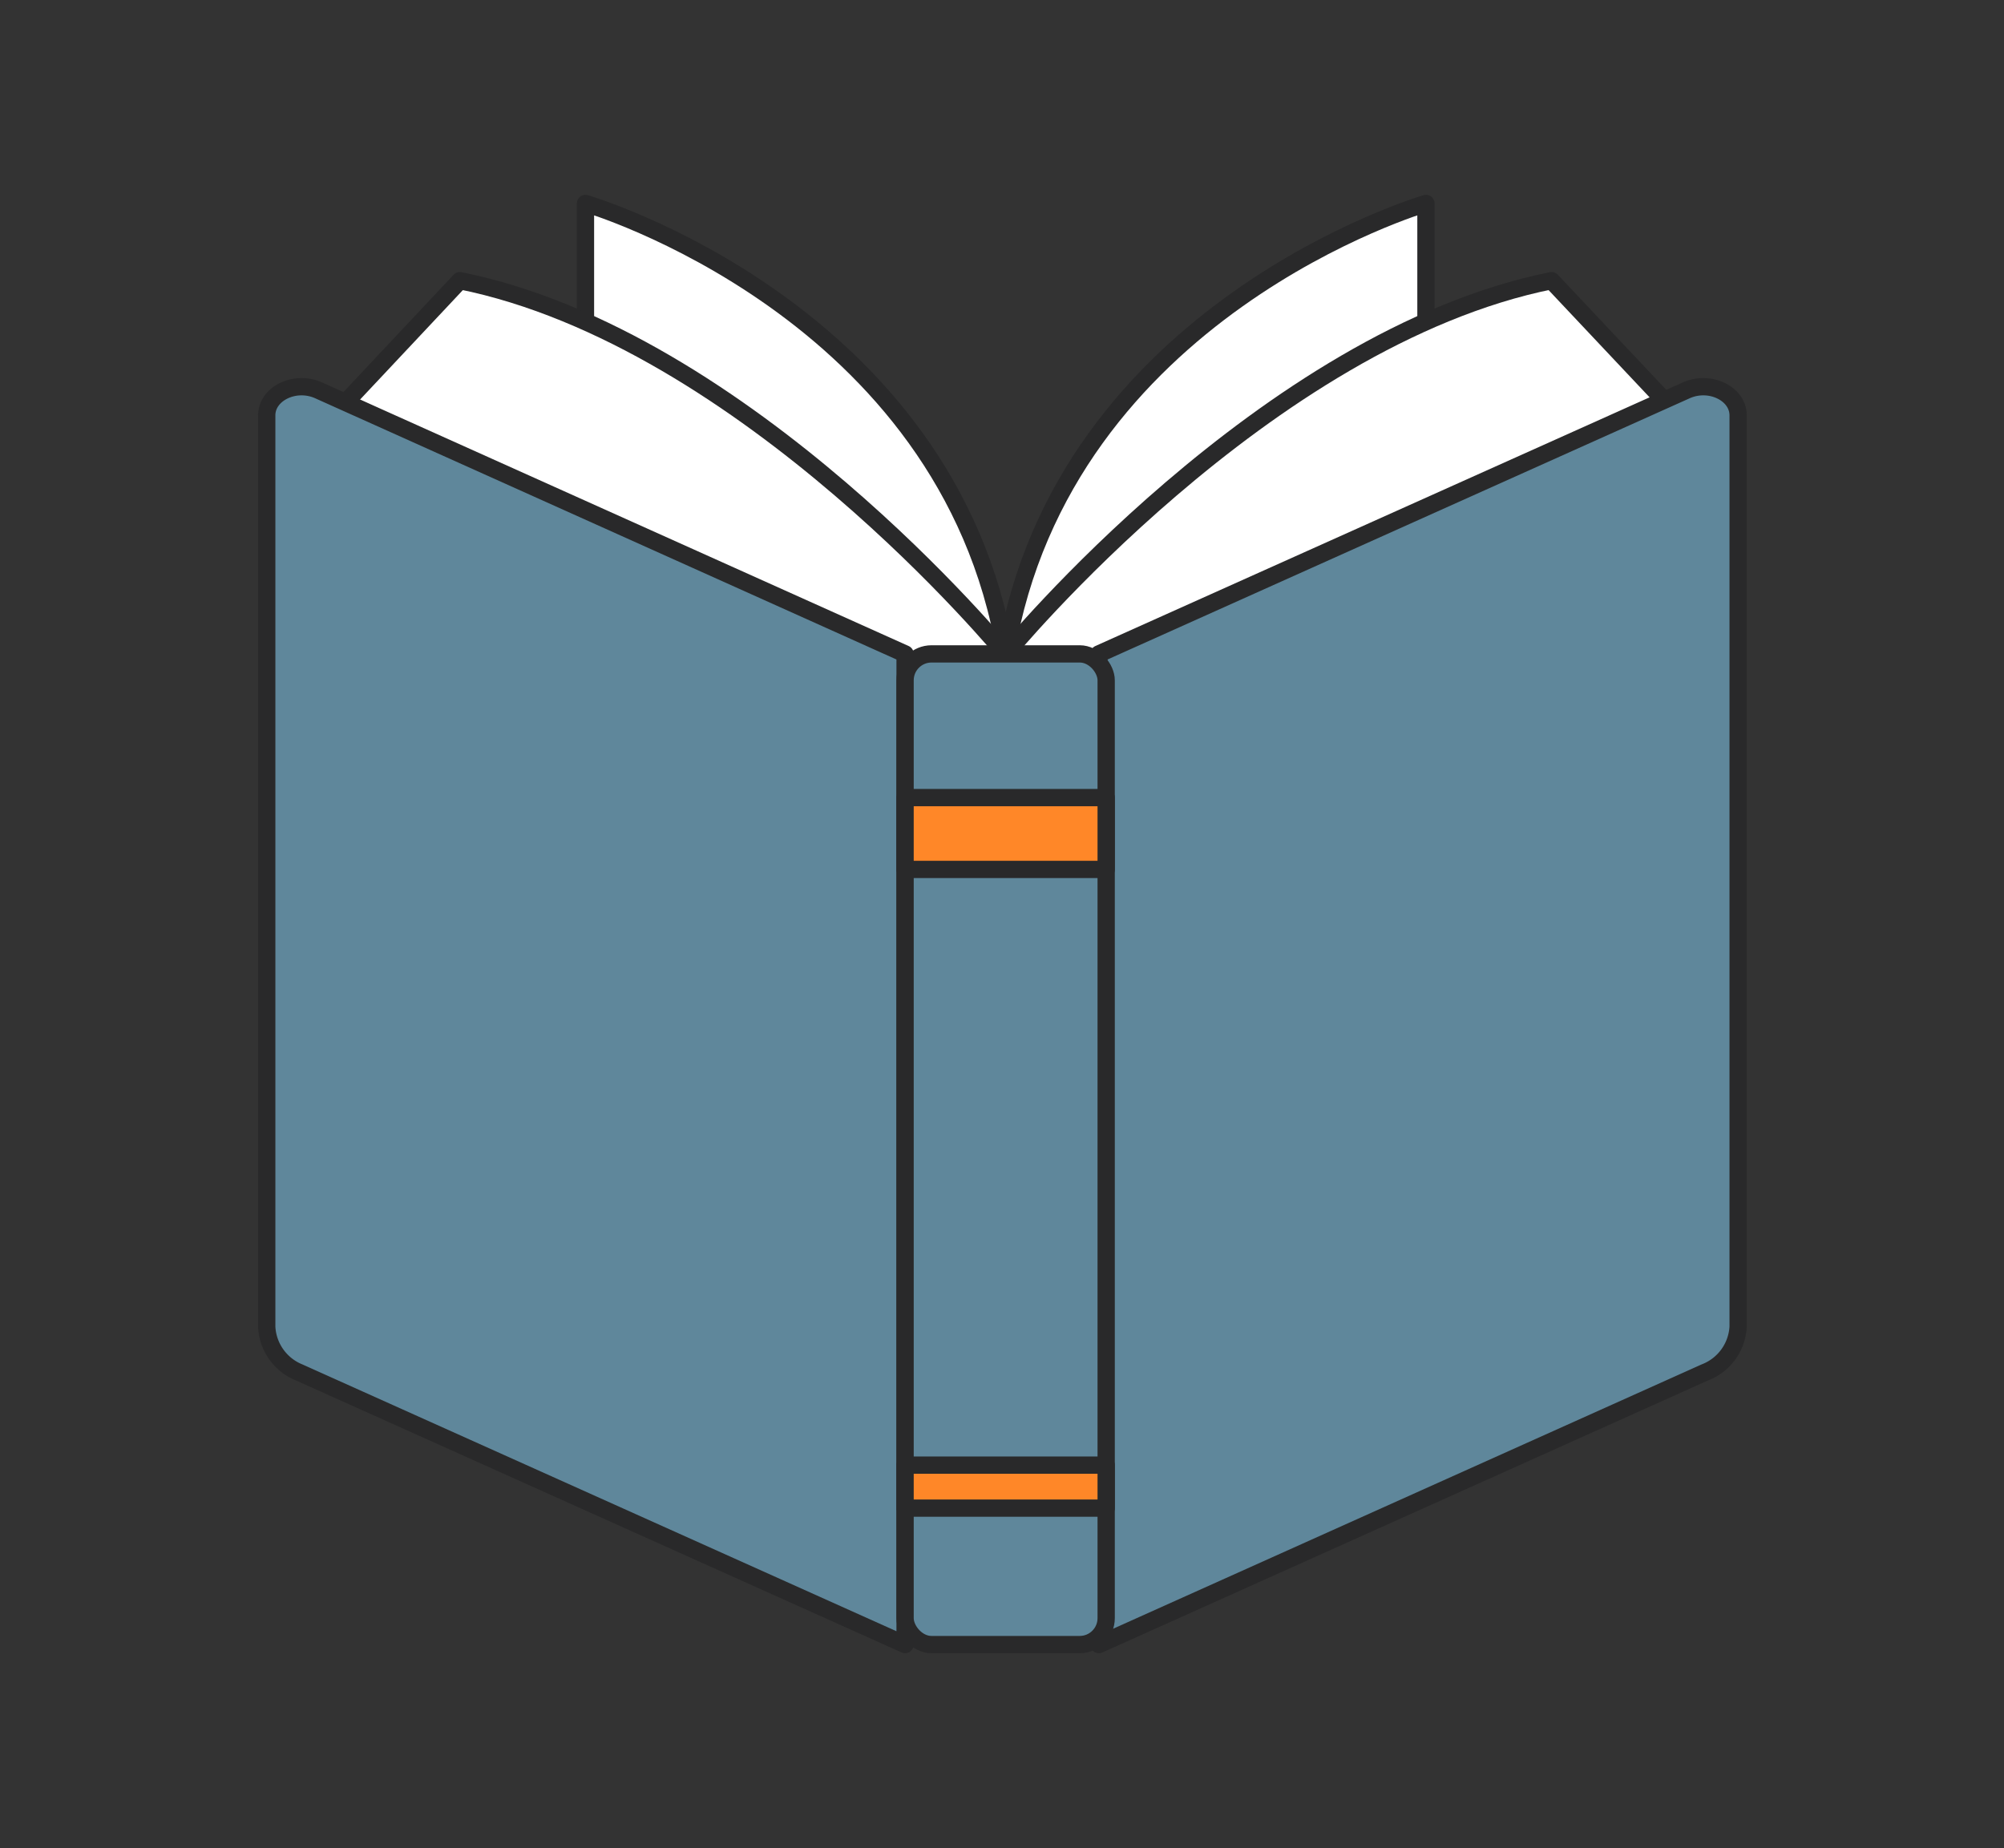 <svg xmlns="http://www.w3.org/2000/svg" viewBox="0 0 116 107"><rect x="0" y="0" width="116" height="107" fill="#333333" stroke="none"/><defs><style>.cls-1{fill:#fff;}.cls-1,.cls-2,.cls-3{stroke:#29292a;stroke-linejoin:round;}.cls-2{fill:#5f879b;}.cls-3{fill:#ff8728;}</style></defs><g id="Camada_3" data-name="Camada 3"><path class="cls-1" d="M33.89,19.86V11.78s21,6.13,24.32,26.08l-24.32-.79Z"></path><path class="cls-1" d="M58.21,37.86s-15-18.28-31.59-21.61L20,23.3,58.21,41.55Z"></path><path class="cls-1" d="M82.54,19.86V11.78s-21,6.13-24.32,26.08l24.32-.79Z"></path><path class="cls-1" d="M58.22,37.86s15-18.28,31.59-21.61l6.64,7.05L58.22,41.55Z"></path><path class="cls-2" d="M98.69,79.46,63.61,95.22V37.86l34-15.26c1.37-.61,3,.19,3,1.45V76.82A3,3,0,0,1,98.69,79.46Z"></path><path class="cls-2" d="M17.31,79.46,52.39,95.22V37.86L18.44,22.6c-1.37-.61-3,.19-3,1.45V76.82A3,3,0,0,0,17.31,79.46Z"></path><rect class="cls-2" x="52.39" y="37.86" width="11.64" height="57.36" rx="1.53"></rect><rect class="cls-3" x="52.39" y="46.18" width="11.64" height="4.16"></rect><rect class="cls-3" x="52.39" y="84.83" width="11.64" height="2.49"></rect></g></svg>